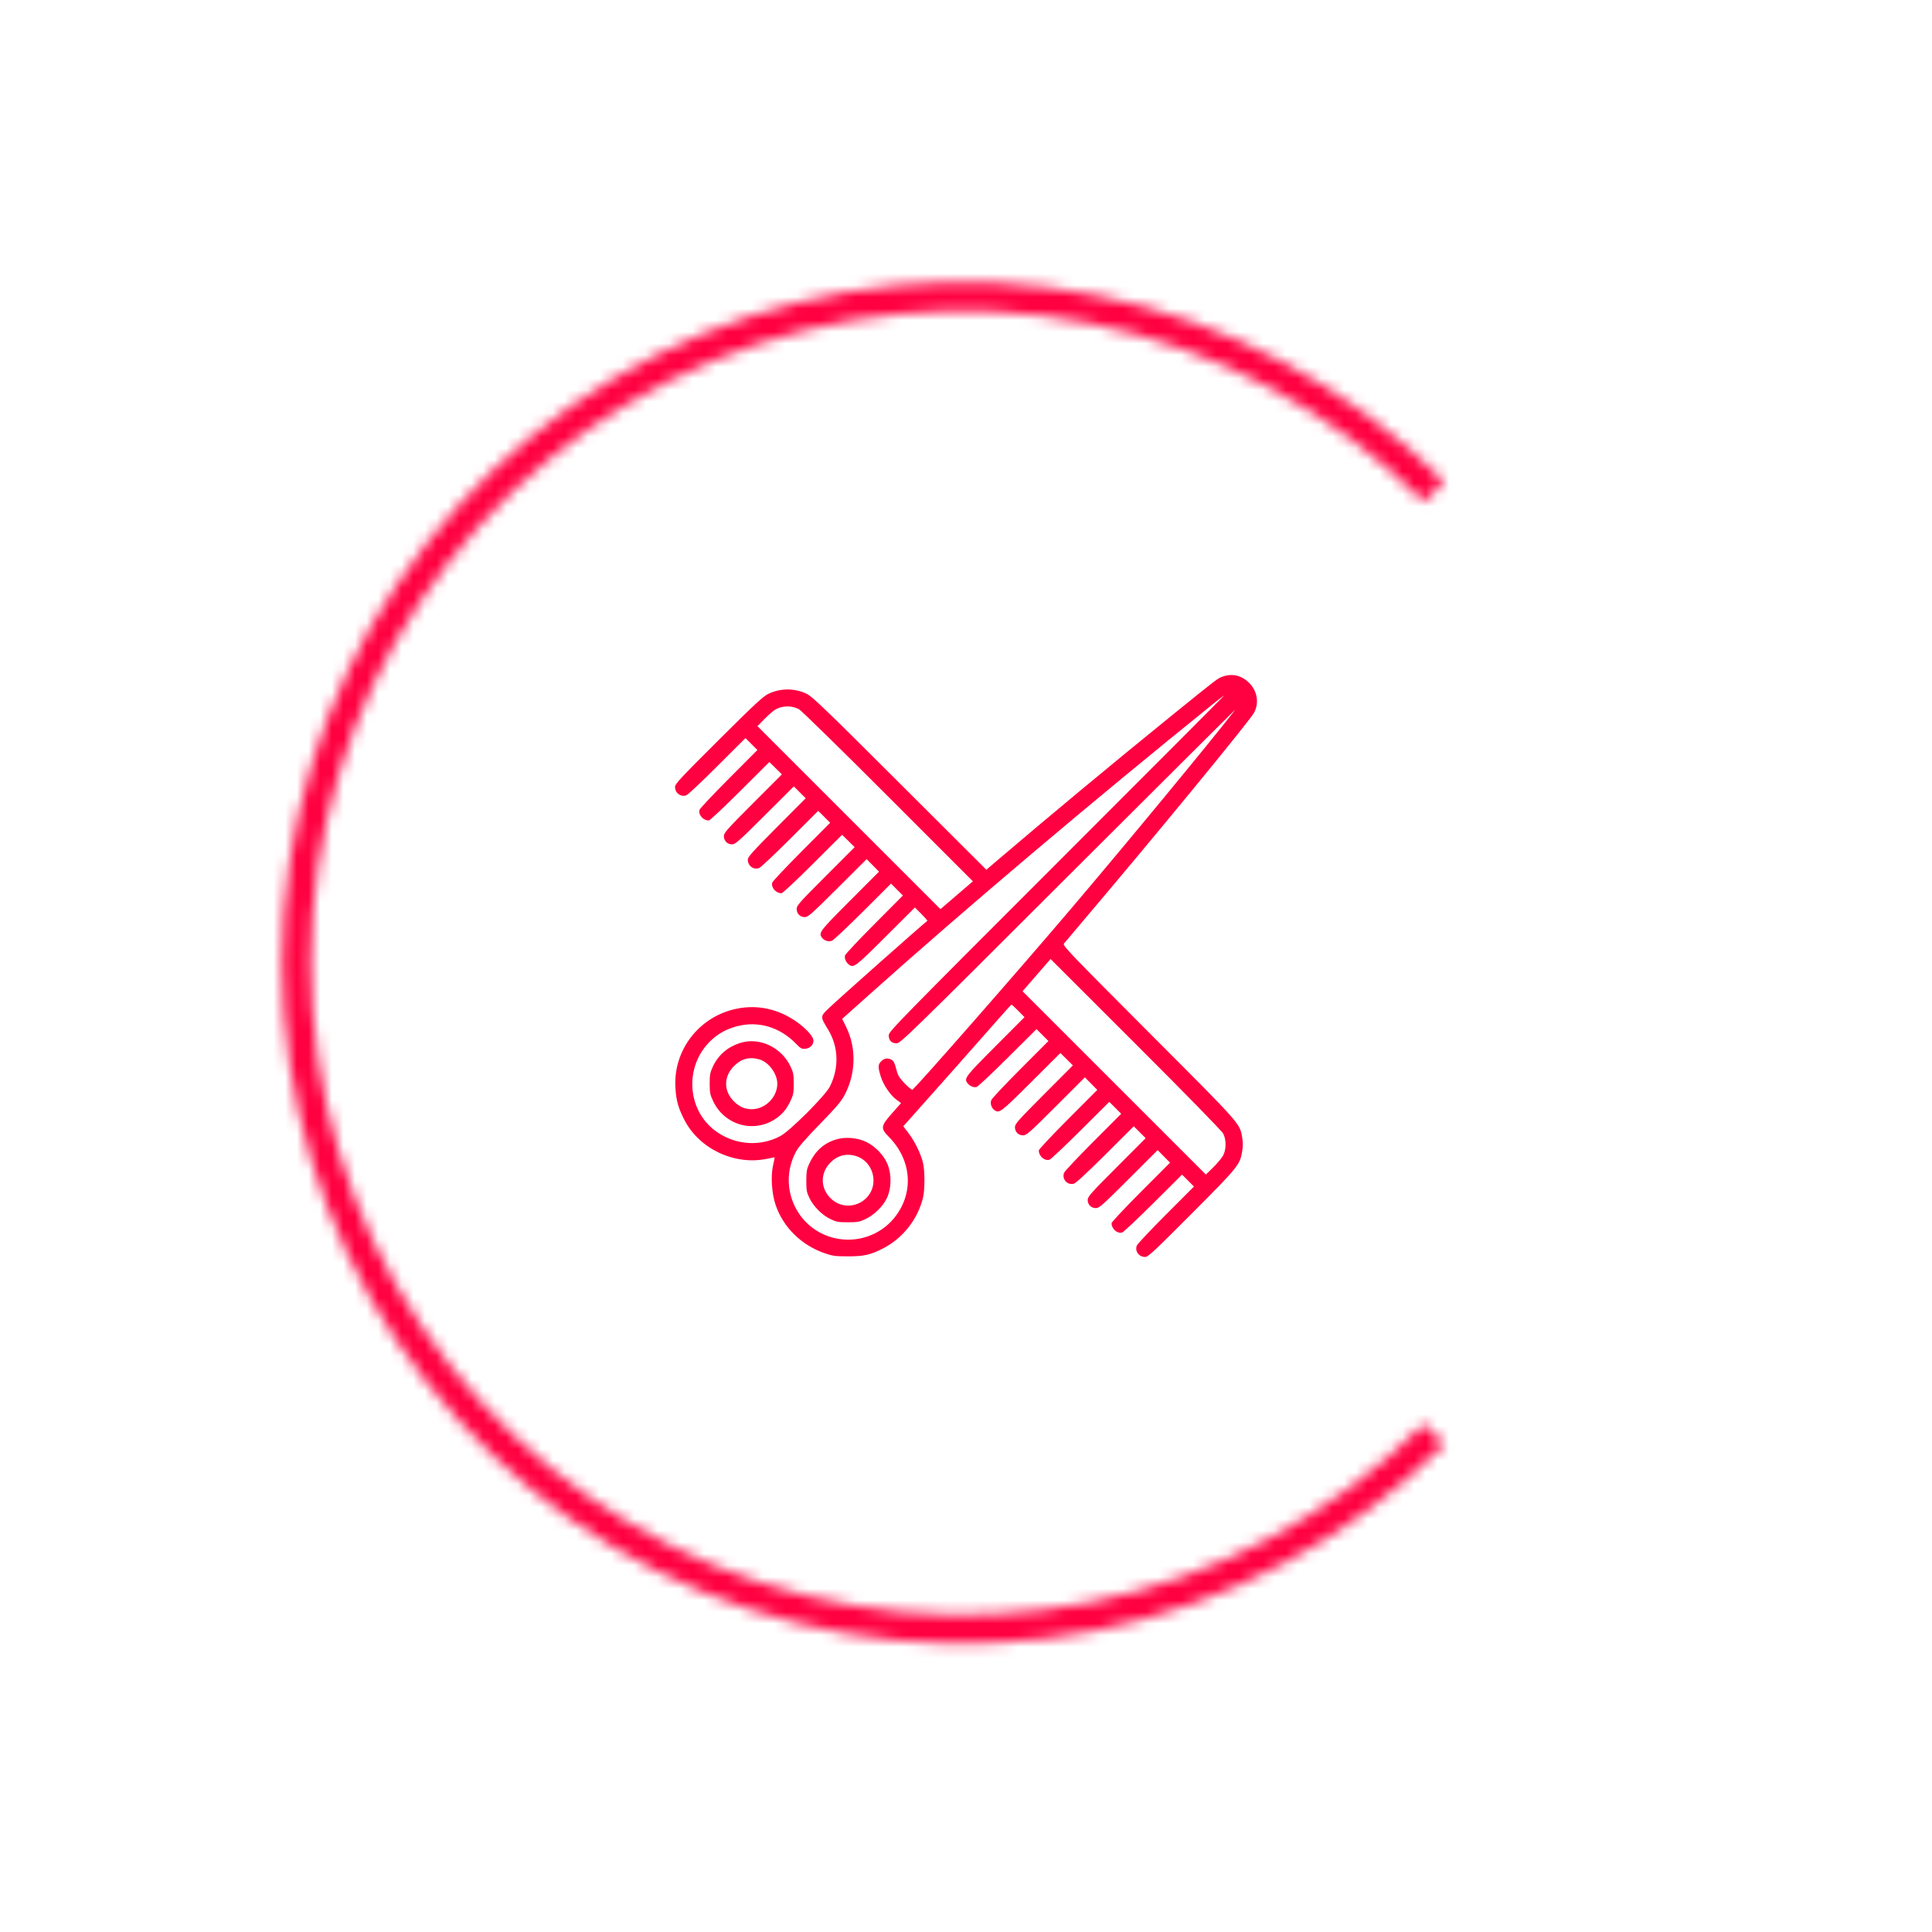 <?xml version="1.0" encoding="UTF-8"?> <svg xmlns="http://www.w3.org/2000/svg" width="166" height="166" viewBox="0 0 166 166" fill="none"> <mask id="path-1-inside-1_42_7" fill="white"> <path d="M124.097 124.097C115.916 132.279 105.492 137.85 94.144 140.107C82.796 142.365 71.034 141.206 60.344 136.778C49.655 132.351 40.519 124.853 34.09 115.232C27.663 105.612 24.232 94.302 24.232 82.731C24.232 71.161 27.663 59.851 34.09 50.231C40.519 40.61 49.655 33.112 60.344 28.684C71.034 24.257 82.796 23.098 94.144 25.356C105.492 27.613 115.916 33.184 124.097 41.366L122.345 43.118C114.51 35.283 104.528 29.947 93.661 27.786C82.794 25.624 71.529 26.733 61.293 30.974C51.056 35.214 42.306 42.394 36.151 51.607C29.995 60.82 26.709 71.651 26.709 82.731C26.709 93.812 29.995 104.643 36.151 113.856C42.306 123.069 51.056 130.249 61.293 134.489C71.529 138.73 82.794 139.839 93.661 137.677C104.528 135.516 114.51 130.18 122.345 122.345L124.097 124.097Z"></path> </mask> <path d="M124.097 124.097C115.916 132.279 105.492 137.85 94.144 140.107C82.796 142.365 71.034 141.206 60.344 136.778C49.655 132.351 40.519 124.853 34.09 115.232C27.663 105.612 24.232 94.302 24.232 82.731C24.232 71.161 27.663 59.851 34.09 50.231C40.519 40.61 49.655 33.112 60.344 28.684C71.034 24.257 82.796 23.098 94.144 25.356C105.492 27.613 115.916 33.184 124.097 41.366L122.345 43.118C114.51 35.283 104.528 29.947 93.661 27.786C82.794 25.624 71.529 26.733 61.293 30.974C51.056 35.214 42.306 42.394 36.151 51.607C29.995 60.82 26.709 71.651 26.709 82.731C26.709 93.812 29.995 104.643 36.151 113.856C42.306 123.069 51.056 130.249 61.293 134.489C71.529 138.73 82.794 139.839 93.661 137.677C104.528 135.516 114.51 130.18 122.345 122.345L124.097 124.097Z" stroke="#FF0040" stroke-width="4" mask="url(#path-1-inside-1_42_7)"></path> <path fill-rule="evenodd" clip-rule="evenodd" d="M105.055 58.135C104.604 58.296 104.696 58.225 100.588 61.551C95.732 65.484 89.859 70.364 85.463 74.118L84.749 74.729L77.307 67.303C70.942 60.952 69.785 59.839 69.312 59.613C68.276 59.117 67.056 59.117 66.023 59.614C65.565 59.834 64.823 60.524 61.733 63.602C58.458 66.864 57.997 67.36 58 67.616C58.006 68.149 58.493 68.507 58.974 68.332C59.108 68.283 60.306 67.157 61.635 65.83L64.053 63.418L64.565 63.93L65.077 64.442L62.621 66.908C61.27 68.264 60.137 69.468 60.103 69.582C59.98 70.004 60.411 70.497 60.903 70.497C60.992 70.497 62.199 69.367 63.584 67.985L66.104 65.473L66.643 66.005L67.182 66.537L64.689 69.031C62.457 71.265 62.197 71.557 62.197 71.841C62.197 72.251 62.493 72.548 62.901 72.548C63.18 72.548 63.487 72.276 65.711 70.058L68.208 67.568L68.718 68.078L69.227 68.587L66.738 71.088C64.61 73.227 64.249 73.631 64.252 73.875C64.257 74.401 64.748 74.757 65.225 74.583C65.36 74.534 66.558 73.408 67.887 72.081L70.304 69.669L70.817 70.181L71.329 70.693L68.873 73.159C67.522 74.515 66.389 75.719 66.355 75.833C66.231 76.255 66.663 76.748 67.155 76.748C67.244 76.748 68.451 75.618 69.836 74.236L72.355 71.724L72.894 72.256L73.433 72.788L70.941 75.282C68.708 77.516 68.449 77.808 68.449 78.092C68.449 78.502 68.745 78.799 69.153 78.799C69.432 78.799 69.739 78.527 71.964 76.308L74.462 73.817L74.994 74.355L75.525 74.893L73.013 77.412C70.41 80.021 70.311 80.153 70.633 80.578C70.821 80.825 71.193 80.938 71.477 80.834C71.611 80.785 72.809 79.659 74.139 78.332L76.556 75.92L77.067 76.431L77.578 76.942L75.125 79.409C73.775 80.766 72.641 81.973 72.606 82.092C72.535 82.326 72.686 82.683 72.934 82.874C73.343 83.188 73.491 83.077 76.089 80.486L78.609 77.972L79.166 78.529C79.472 78.835 79.702 79.101 79.678 79.12C79.054 79.614 72.195 85.693 71.263 86.58C70.456 87.347 70.457 87.319 71.16 88.48C72.05 89.949 72.107 91.738 71.314 93.34C70.92 94.135 67.86 97.194 67.022 97.629C65.328 98.51 63.3 98.392 61.683 97.319C59.022 95.553 58.721 91.663 61.072 89.414C61.716 88.798 62.457 88.395 63.371 88.164C65.174 87.708 67.009 88.256 68.378 89.662C68.79 90.085 68.886 90.137 69.199 90.111C69.647 90.072 69.971 89.686 69.876 89.305C69.787 88.954 69.212 88.34 68.488 87.823C66.907 86.695 65.108 86.296 63.292 86.671C60.076 87.333 57.841 90.215 58.032 93.45C58.098 94.564 58.274 95.195 58.809 96.234C60.094 98.726 63.131 100.15 65.909 99.563C66.258 99.489 66.552 99.435 66.561 99.443C66.57 99.451 66.511 99.743 66.429 100.092C66.208 101.03 66.304 102.549 66.646 103.545C67.306 105.461 68.851 106.981 70.843 107.674C71.534 107.914 71.764 107.946 72.845 107.947C74.214 107.949 74.789 107.82 75.867 107.269C77.564 106.401 78.845 104.78 79.302 102.924C79.472 102.233 79.472 100.587 79.302 99.896C79.109 99.112 78.606 98.079 78.076 97.38L77.612 96.768L78.289 96.013C80.032 94.066 84.639 88.867 85.687 87.663C86.331 86.924 86.881 86.32 86.912 86.32C86.942 86.32 87.205 86.562 87.497 86.858L88.028 87.395L85.516 89.914C82.926 92.511 82.814 92.658 83.129 93.068C83.319 93.316 83.677 93.466 83.911 93.396C84.03 93.36 85.237 92.227 86.594 90.877L89.061 88.424L89.572 88.935L90.084 89.446L87.671 91.863C86.345 93.192 85.219 94.39 85.17 94.524C85.065 94.809 85.177 95.179 85.424 95.367C85.85 95.691 85.98 95.592 88.591 92.989L91.11 90.477L91.648 91.008L92.186 91.54L89.695 94.037C87.476 96.262 87.204 96.57 87.204 96.848C87.204 97.256 87.501 97.552 87.911 97.552C88.195 97.552 88.488 97.293 90.722 95.06L93.215 92.568L93.748 93.107L94.28 93.646L91.768 96.165C90.386 97.551 89.255 98.757 89.255 98.846C89.255 99.338 89.749 99.77 90.17 99.646C90.285 99.612 91.488 98.479 92.845 97.129L95.311 94.673L95.823 95.185L96.335 95.697L93.922 98.114C92.596 99.443 91.47 100.641 91.422 100.775C91.227 101.313 91.7 101.845 92.251 101.709C92.434 101.664 93.356 100.816 94.971 99.207L97.415 96.772L97.926 97.282L98.436 97.793L95.946 100.29C93.728 102.513 93.456 102.821 93.456 103.099C93.456 103.507 93.753 103.803 94.163 103.803C94.447 103.803 94.739 103.544 96.973 101.311L99.467 98.819L99.999 99.358L100.532 99.897L98.019 102.416C96.637 103.802 95.507 105.008 95.507 105.097C95.507 105.589 96 106.021 96.422 105.897C96.536 105.863 97.74 104.73 99.096 103.38L101.563 100.924L102.075 101.436L102.587 101.948L100.175 104.365C98.848 105.694 97.722 106.892 97.673 107.026C97.496 107.507 97.854 107.994 98.388 108C98.644 108.003 99.14 107.542 102.403 104.267C106.414 100.241 106.543 100.081 106.737 98.89C106.793 98.548 106.793 98.119 106.737 97.777C106.532 96.516 106.73 96.739 98.7 88.694C91.892 81.873 91.285 81.238 91.412 81.078C91.488 80.982 92.409 79.891 93.458 78.655C99.25 71.827 107.244 62.091 107.72 61.284C108.207 60.459 108.047 59.389 107.331 58.676C106.684 58.032 105.879 57.84 105.055 58.135ZM90.794 74.184C77.242 87.734 76.361 88.636 76.361 88.95C76.361 89.398 76.598 89.641 77.035 89.641C77.372 89.641 78 89.028 91.839 75.21C99.787 67.273 106.223 60.867 106.141 60.974C104.2 63.495 96.62 72.679 91.953 78.164C87.219 83.729 78.608 93.548 78.389 93.632C78.339 93.651 78.046 93.409 77.739 93.094C77.312 92.654 77.152 92.406 77.056 92.033C76.86 91.269 76.773 91.109 76.496 91.004C76.183 90.885 75.93 90.954 75.674 91.23C75.433 91.489 75.433 91.708 75.676 92.493C75.902 93.227 76.492 94.095 77.035 94.495L77.42 94.778L76.648 95.652C75.668 96.761 75.644 96.942 76.372 97.681C78.304 99.641 78.541 102.381 76.96 104.487C75.846 105.971 73.992 106.731 72.143 106.461C68.635 105.95 66.712 102.126 68.379 98.976C68.606 98.547 69.182 97.881 70.452 96.576C71.869 95.12 72.283 94.632 72.58 94.065C73.543 92.225 73.587 90.027 72.697 88.225L72.36 87.541L72.636 87.297C72.788 87.162 73.699 86.348 74.661 85.487C82.865 78.142 93.942 68.775 104.201 60.507C104.711 60.096 105.15 59.758 105.177 59.756C105.204 59.755 98.731 66.247 90.794 74.184ZM68.644 60.933C68.832 61.029 72.272 64.396 76.288 68.416L83.591 75.724L82.198 76.92L80.806 78.115L72.944 70.254L65.082 62.393L65.715 61.749C66.064 61.396 66.481 61.035 66.642 60.949C67.26 60.619 68.019 60.612 68.644 60.933ZM105.101 97.406C105.37 97.921 105.369 98.746 105.098 99.269C104.989 99.48 104.61 99.937 104.256 100.286L103.612 100.919L95.736 93.044L87.86 85.169L89.063 83.784L90.267 82.4L97.582 89.707C102.037 94.157 104.977 97.168 105.101 97.406ZM63.549 89.626C62.489 89.978 61.707 90.664 61.25 91.643C61.013 92.15 60.976 92.349 60.977 93.108C60.978 93.886 61.013 94.06 61.28 94.622C62.257 96.683 64.759 97.388 66.639 96.131C67.229 95.737 67.593 95.294 67.942 94.545C68.163 94.071 68.202 93.855 68.202 93.108C68.202 92.36 68.163 92.146 67.94 91.667C67.147 89.966 65.224 89.072 63.549 89.626ZM65.263 91.03C66.062 91.267 66.789 92.264 66.788 93.12C66.785 94.276 65.751 95.305 64.59 95.305C64.004 95.305 63.521 95.093 63.063 94.635C62.16 93.733 62.164 92.502 63.074 91.59C63.707 90.956 64.408 90.776 65.263 91.03ZM71.751 97.93C70.722 98.27 70.01 98.94 69.504 100.043C69.32 100.443 69.279 100.698 69.279 101.459C69.279 102.281 69.311 102.451 69.557 102.954C69.913 103.678 70.629 104.393 71.35 104.744C71.849 104.986 72.028 105.019 72.845 105.02C73.649 105.022 73.847 104.987 74.335 104.76C75.123 104.392 75.883 103.642 76.224 102.897C76.591 102.094 76.612 100.931 76.274 100.068C75.974 99.3 75.238 98.516 74.459 98.132C73.647 97.733 72.585 97.653 71.751 97.93ZM73.536 99.324C74.977 99.756 75.536 101.614 74.576 102.78C73.781 103.744 72.366 103.862 71.455 103.04C70.495 102.174 70.435 100.854 71.315 99.926C71.925 99.283 72.698 99.073 73.536 99.324Z" fill="#FF0040"></path> </svg> 